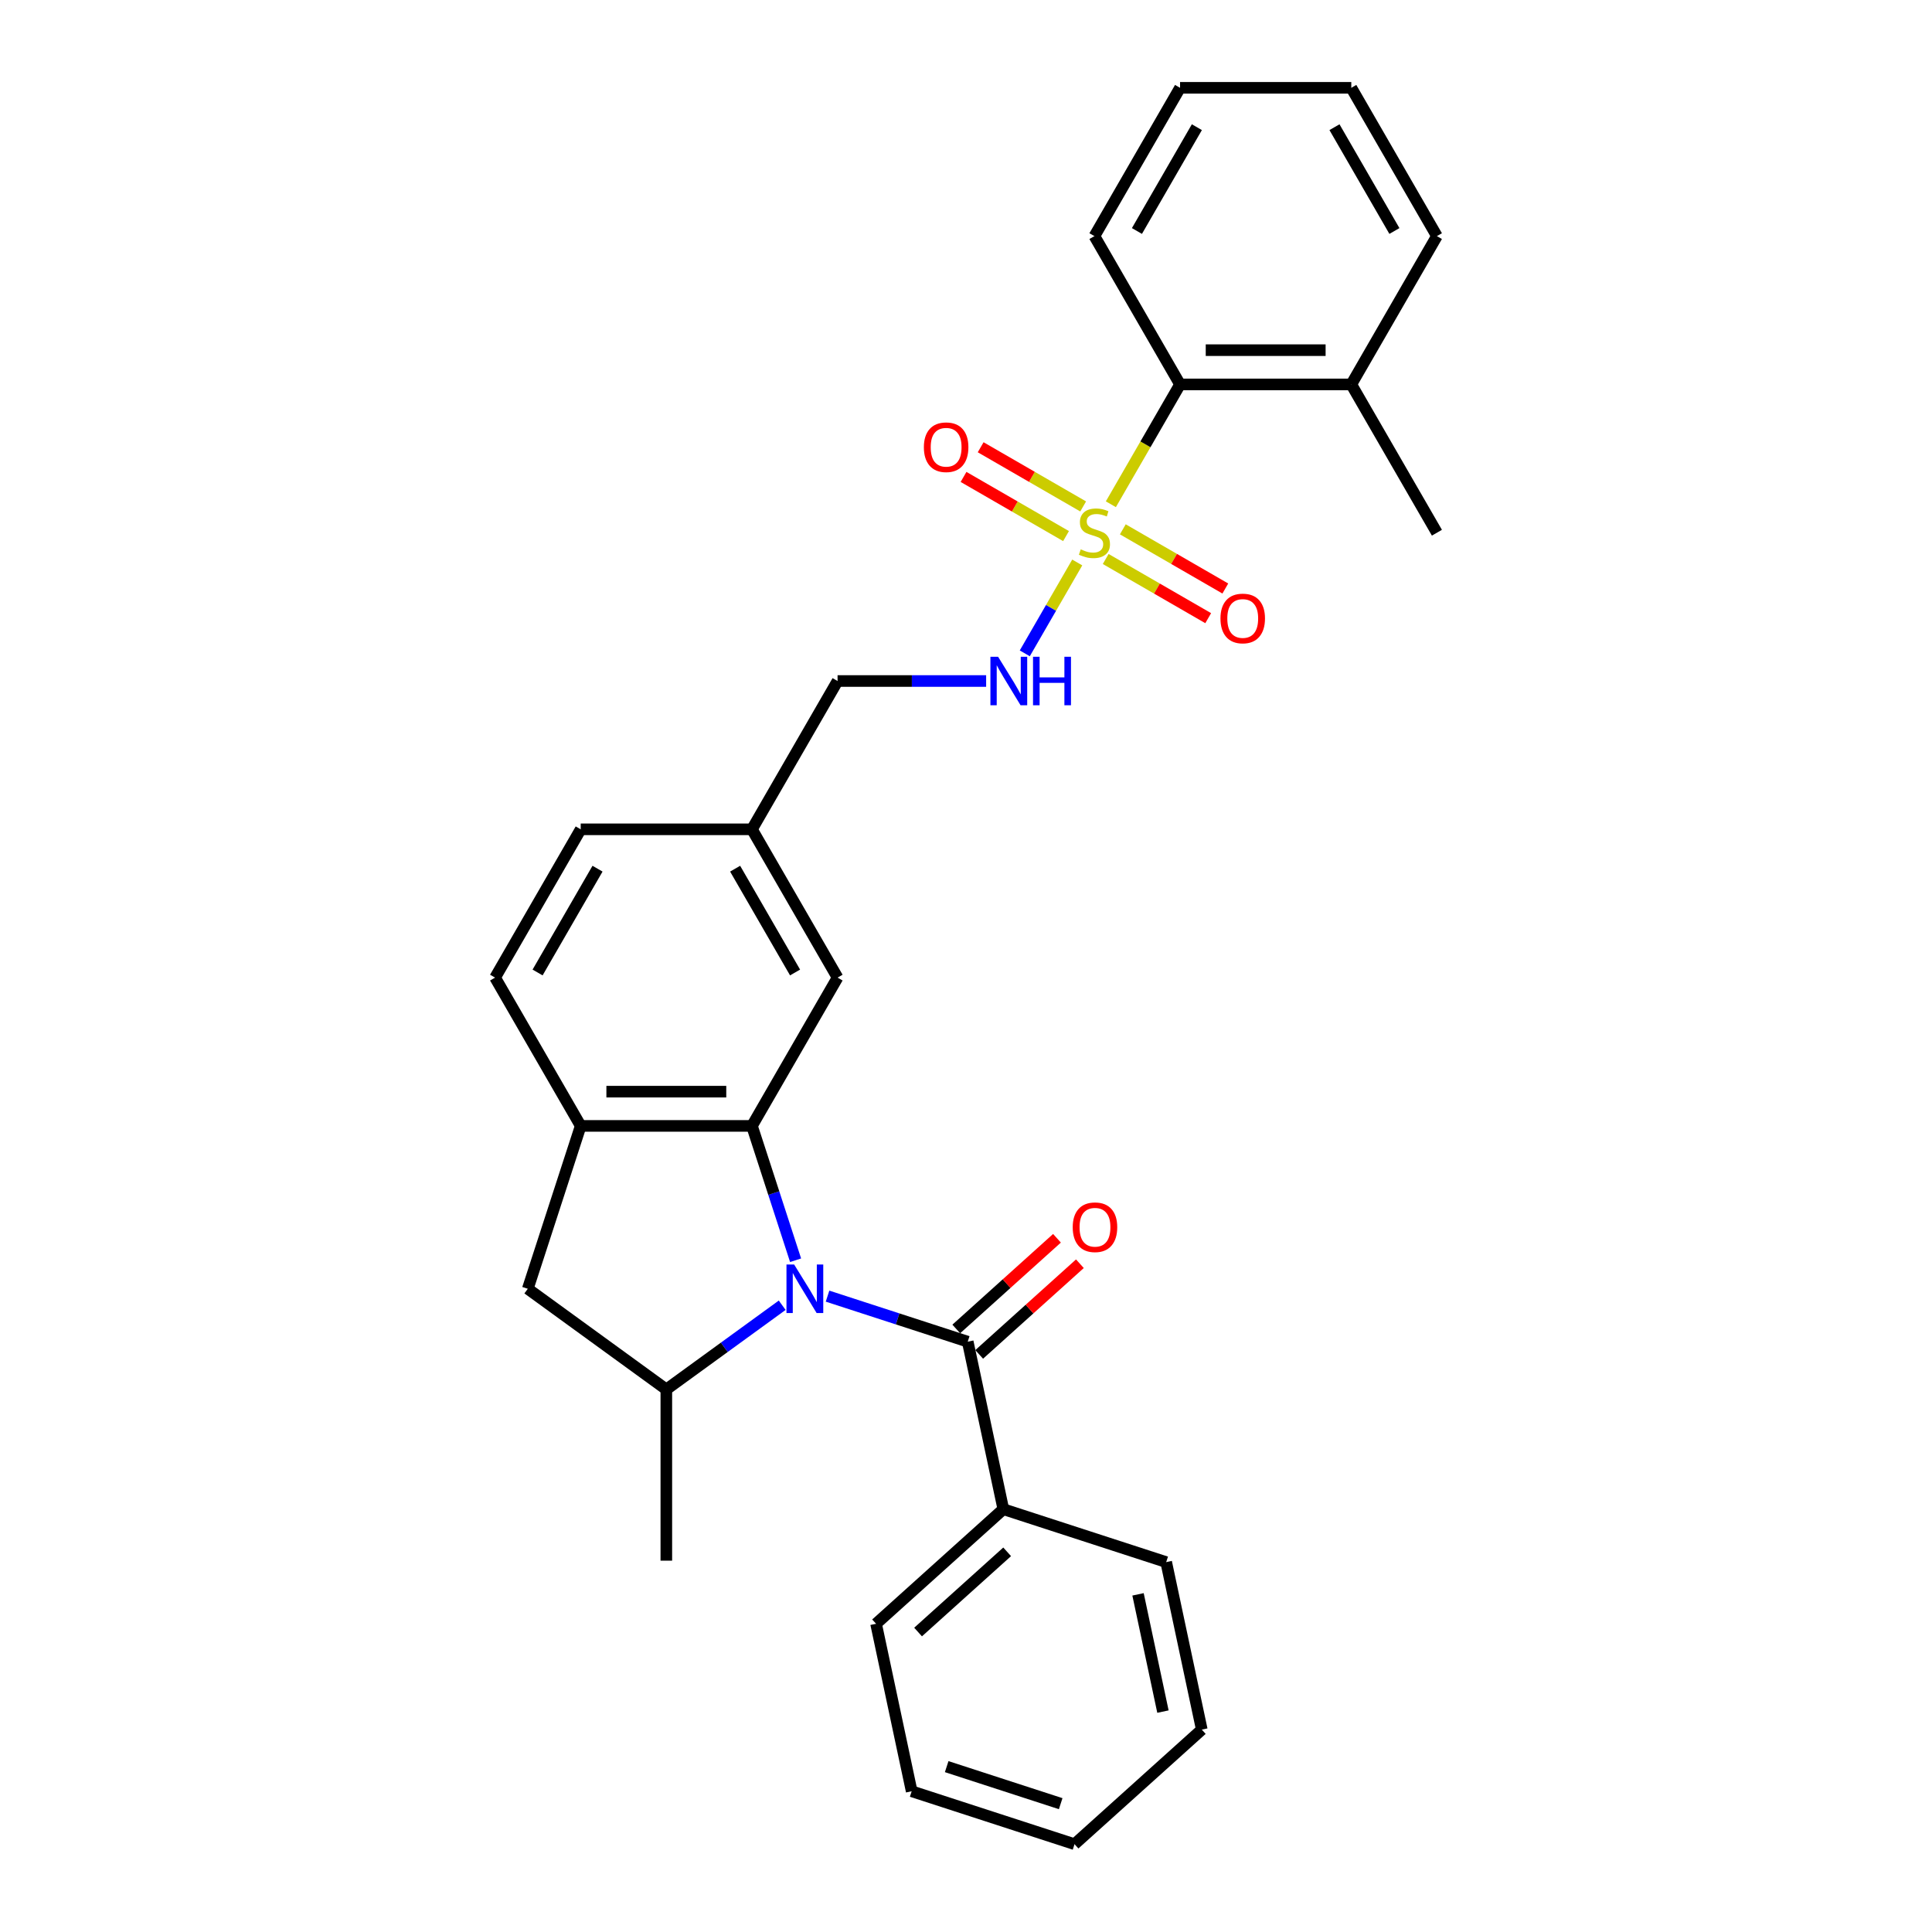 <?xml version='1.0' encoding='iso-8859-1'?>
<svg version='1.1' baseProfile='full'
              xmlns='http://www.w3.org/2000/svg'
                      xmlns:rdkit='http://www.rdkit.org/xml'
                      xmlns:xlink='http://www.w3.org/1999/xlink'
                  xml:space='preserve'
width='1000px' height='1000px' viewBox='0 0 1000 1000'>
<!-- END OF HEADER -->
<rect style='opacity:1.0;fill:#FFFFFF;stroke:none' width='1000' height='1000' x='0' y='0'> </rect>
<path class='bond-1' d='M 411.799,652.299 L 400.503,617.534' style='fill:none;fill-rule:evenodd;stroke:#0000FF;stroke-width:6px;stroke-linecap:butt;stroke-linejoin:miter;stroke-opacity:1' />
<path class='bond-1' d='M 400.503,617.534 L 389.208,582.769' style='fill:none;fill-rule:evenodd;stroke:#000000;stroke-width:6px;stroke-linecap:butt;stroke-linejoin:miter;stroke-opacity:1' />
<path class='bond-2' d='M 428.332,670.878 L 464.612,682.666' style='fill:none;fill-rule:evenodd;stroke:#0000FF;stroke-width:6px;stroke-linecap:butt;stroke-linejoin:miter;stroke-opacity:1' />
<path class='bond-2' d='M 464.612,682.666 L 500.893,694.454' style='fill:none;fill-rule:evenodd;stroke:#000000;stroke-width:6px;stroke-linecap:butt;stroke-linejoin:miter;stroke-opacity:1' />
<path class='bond-3' d='M 404.862,675.591 L 374.876,697.377' style='fill:none;fill-rule:evenodd;stroke:#0000FF;stroke-width:6px;stroke-linecap:butt;stroke-linejoin:miter;stroke-opacity:1' />
<path class='bond-3' d='M 374.876,697.377 L 344.891,719.163' style='fill:none;fill-rule:evenodd;stroke:#000000;stroke-width:6px;stroke-linecap:butt;stroke-linejoin:miter;stroke-opacity:1' />
<path class='bond-0' d='M 557.582,291.137 L 544.004,314.653' style='fill:none;fill-rule:evenodd;stroke:#CCCC00;stroke-width:6px;stroke-linecap:butt;stroke-linejoin:miter;stroke-opacity:1' />
<path class='bond-0' d='M 544.004,314.653 L 530.427,338.17' style='fill:none;fill-rule:evenodd;stroke:#0000FF;stroke-width:6px;stroke-linecap:butt;stroke-linejoin:miter;stroke-opacity:1' />
<path class='bond-5' d='M 574.98,261.001 L 592.886,229.987' style='fill:none;fill-rule:evenodd;stroke:#CCCC00;stroke-width:6px;stroke-linecap:butt;stroke-linejoin:miter;stroke-opacity:1' />
<path class='bond-5' d='M 592.886,229.987 L 610.792,198.973' style='fill:none;fill-rule:evenodd;stroke:#000000;stroke-width:6px;stroke-linecap:butt;stroke-linejoin:miter;stroke-opacity:1' />
<path class='bond-8' d='M 560.643,262.13 L 534.117,246.815' style='fill:none;fill-rule:evenodd;stroke:#CCCC00;stroke-width:6px;stroke-linecap:butt;stroke-linejoin:miter;stroke-opacity:1' />
<path class='bond-8' d='M 534.117,246.815 L 507.59,231.5' style='fill:none;fill-rule:evenodd;stroke:#FF0000;stroke-width:6px;stroke-linecap:butt;stroke-linejoin:miter;stroke-opacity:1' />
<path class='bond-8' d='M 551.78,277.482 L 525.253,262.167' style='fill:none;fill-rule:evenodd;stroke:#CCCC00;stroke-width:6px;stroke-linecap:butt;stroke-linejoin:miter;stroke-opacity:1' />
<path class='bond-8' d='M 525.253,262.167 L 498.726,246.852' style='fill:none;fill-rule:evenodd;stroke:#FF0000;stroke-width:6px;stroke-linecap:butt;stroke-linejoin:miter;stroke-opacity:1' />
<path class='bond-9' d='M 572.308,289.334 L 598.834,304.649' style='fill:none;fill-rule:evenodd;stroke:#CCCC00;stroke-width:6px;stroke-linecap:butt;stroke-linejoin:miter;stroke-opacity:1' />
<path class='bond-9' d='M 598.834,304.649 L 625.361,319.964' style='fill:none;fill-rule:evenodd;stroke:#FF0000;stroke-width:6px;stroke-linecap:butt;stroke-linejoin:miter;stroke-opacity:1' />
<path class='bond-9' d='M 581.171,273.982 L 607.698,289.297' style='fill:none;fill-rule:evenodd;stroke:#CCCC00;stroke-width:6px;stroke-linecap:butt;stroke-linejoin:miter;stroke-opacity:1' />
<path class='bond-9' d='M 607.698,289.297 L 634.224,304.613' style='fill:none;fill-rule:evenodd;stroke:#FF0000;stroke-width:6px;stroke-linecap:butt;stroke-linejoin:miter;stroke-opacity:1' />
<path class='bond-4' d='M 389.208,582.769 L 300.574,582.769' style='fill:none;fill-rule:evenodd;stroke:#000000;stroke-width:6px;stroke-linecap:butt;stroke-linejoin:miter;stroke-opacity:1' />
<path class='bond-4' d='M 375.913,565.042 L 313.869,565.042' style='fill:none;fill-rule:evenodd;stroke:#000000;stroke-width:6px;stroke-linecap:butt;stroke-linejoin:miter;stroke-opacity:1' />
<path class='bond-10' d='M 389.208,582.769 L 433.525,506.01' style='fill:none;fill-rule:evenodd;stroke:#000000;stroke-width:6px;stroke-linecap:butt;stroke-linejoin:miter;stroke-opacity:1' />
<path class='bond-11' d='M 506.824,701.041 L 532.888,677.572' style='fill:none;fill-rule:evenodd;stroke:#000000;stroke-width:6px;stroke-linecap:butt;stroke-linejoin:miter;stroke-opacity:1' />
<path class='bond-11' d='M 532.888,677.572 L 558.953,654.103' style='fill:none;fill-rule:evenodd;stroke:#FF0000;stroke-width:6px;stroke-linecap:butt;stroke-linejoin:miter;stroke-opacity:1' />
<path class='bond-11' d='M 494.962,687.868 L 521.027,664.399' style='fill:none;fill-rule:evenodd;stroke:#000000;stroke-width:6px;stroke-linecap:butt;stroke-linejoin:miter;stroke-opacity:1' />
<path class='bond-11' d='M 521.027,664.399 L 547.092,640.93' style='fill:none;fill-rule:evenodd;stroke:#FF0000;stroke-width:6px;stroke-linecap:butt;stroke-linejoin:miter;stroke-opacity:1' />
<path class='bond-12' d='M 500.893,694.454 L 519.321,781.151' style='fill:none;fill-rule:evenodd;stroke:#000000;stroke-width:6px;stroke-linecap:butt;stroke-linejoin:miter;stroke-opacity:1' />
<path class='bond-7' d='M 344.891,719.163 L 273.184,667.065' style='fill:none;fill-rule:evenodd;stroke:#000000;stroke-width:6px;stroke-linecap:butt;stroke-linejoin:miter;stroke-opacity:1' />
<path class='bond-18' d='M 344.891,719.163 L 344.891,807.797' style='fill:none;fill-rule:evenodd;stroke:#000000;stroke-width:6px;stroke-linecap:butt;stroke-linejoin:miter;stroke-opacity:1' />
<path class='bond-13' d='M 300.574,582.769 L 256.257,506.01' style='fill:none;fill-rule:evenodd;stroke:#000000;stroke-width:6px;stroke-linecap:butt;stroke-linejoin:miter;stroke-opacity:1' />
<path class='bond-29' d='M 300.574,582.769 L 273.184,667.065' style='fill:none;fill-rule:evenodd;stroke:#000000;stroke-width:6px;stroke-linecap:butt;stroke-linejoin:miter;stroke-opacity:1' />
<path class='bond-14' d='M 610.792,198.973 L 699.426,198.973' style='fill:none;fill-rule:evenodd;stroke:#000000;stroke-width:6px;stroke-linecap:butt;stroke-linejoin:miter;stroke-opacity:1' />
<path class='bond-14' d='M 624.087,181.246 L 686.131,181.246' style='fill:none;fill-rule:evenodd;stroke:#000000;stroke-width:6px;stroke-linecap:butt;stroke-linejoin:miter;stroke-opacity:1' />
<path class='bond-19' d='M 610.792,198.973 L 566.475,122.214' style='fill:none;fill-rule:evenodd;stroke:#000000;stroke-width:6px;stroke-linecap:butt;stroke-linejoin:miter;stroke-opacity:1' />
<path class='bond-6' d='M 510.423,352.491 L 471.974,352.491' style='fill:none;fill-rule:evenodd;stroke:#0000FF;stroke-width:6px;stroke-linecap:butt;stroke-linejoin:miter;stroke-opacity:1' />
<path class='bond-6' d='M 471.974,352.491 L 433.525,352.491' style='fill:none;fill-rule:evenodd;stroke:#000000;stroke-width:6px;stroke-linecap:butt;stroke-linejoin:miter;stroke-opacity:1' />
<path class='bond-15' d='M 433.525,506.01 L 389.208,429.251' style='fill:none;fill-rule:evenodd;stroke:#000000;stroke-width:6px;stroke-linecap:butt;stroke-linejoin:miter;stroke-opacity:1' />
<path class='bond-15' d='M 411.525,503.359 L 380.503,449.628' style='fill:none;fill-rule:evenodd;stroke:#000000;stroke-width:6px;stroke-linecap:butt;stroke-linejoin:miter;stroke-opacity:1' />
<path class='bond-20' d='M 519.321,781.151 L 453.453,840.459' style='fill:none;fill-rule:evenodd;stroke:#000000;stroke-width:6px;stroke-linecap:butt;stroke-linejoin:miter;stroke-opacity:1' />
<path class='bond-20' d='M 521.302,803.221 L 475.195,844.736' style='fill:none;fill-rule:evenodd;stroke:#000000;stroke-width:6px;stroke-linecap:butt;stroke-linejoin:miter;stroke-opacity:1' />
<path class='bond-21' d='M 519.321,781.151 L 603.617,808.541' style='fill:none;fill-rule:evenodd;stroke:#000000;stroke-width:6px;stroke-linecap:butt;stroke-linejoin:miter;stroke-opacity:1' />
<path class='bond-30' d='M 256.257,506.01 L 300.574,429.251' style='fill:none;fill-rule:evenodd;stroke:#000000;stroke-width:6px;stroke-linecap:butt;stroke-linejoin:miter;stroke-opacity:1' />
<path class='bond-30' d='M 278.256,503.359 L 309.278,449.628' style='fill:none;fill-rule:evenodd;stroke:#000000;stroke-width:6px;stroke-linecap:butt;stroke-linejoin:miter;stroke-opacity:1' />
<path class='bond-22' d='M 699.426,198.973 L 743.743,275.732' style='fill:none;fill-rule:evenodd;stroke:#000000;stroke-width:6px;stroke-linecap:butt;stroke-linejoin:miter;stroke-opacity:1' />
<path class='bond-23' d='M 699.426,198.973 L 743.743,122.214' style='fill:none;fill-rule:evenodd;stroke:#000000;stroke-width:6px;stroke-linecap:butt;stroke-linejoin:miter;stroke-opacity:1' />
<path class='bond-16' d='M 389.208,429.251 L 433.525,352.491' style='fill:none;fill-rule:evenodd;stroke:#000000;stroke-width:6px;stroke-linecap:butt;stroke-linejoin:miter;stroke-opacity:1' />
<path class='bond-17' d='M 389.208,429.251 L 300.574,429.251' style='fill:none;fill-rule:evenodd;stroke:#000000;stroke-width:6px;stroke-linecap:butt;stroke-linejoin:miter;stroke-opacity:1' />
<path class='bond-24' d='M 566.475,122.214 L 610.792,45.455' style='fill:none;fill-rule:evenodd;stroke:#000000;stroke-width:6px;stroke-linecap:butt;stroke-linejoin:miter;stroke-opacity:1' />
<path class='bond-24' d='M 588.475,119.563 L 619.497,65.832' style='fill:none;fill-rule:evenodd;stroke:#000000;stroke-width:6px;stroke-linecap:butt;stroke-linejoin:miter;stroke-opacity:1' />
<path class='bond-25' d='M 453.453,840.459 L 471.881,927.156' style='fill:none;fill-rule:evenodd;stroke:#000000;stroke-width:6px;stroke-linecap:butt;stroke-linejoin:miter;stroke-opacity:1' />
<path class='bond-26' d='M 603.617,808.541 L 622.045,895.238' style='fill:none;fill-rule:evenodd;stroke:#000000;stroke-width:6px;stroke-linecap:butt;stroke-linejoin:miter;stroke-opacity:1' />
<path class='bond-26' d='M 589.042,825.231 L 601.941,885.919' style='fill:none;fill-rule:evenodd;stroke:#000000;stroke-width:6px;stroke-linecap:butt;stroke-linejoin:miter;stroke-opacity:1' />
<path class='bond-32' d='M 743.743,122.214 L 699.426,45.455' style='fill:none;fill-rule:evenodd;stroke:#000000;stroke-width:6px;stroke-linecap:butt;stroke-linejoin:miter;stroke-opacity:1' />
<path class='bond-32' d='M 721.744,119.563 L 690.722,65.832' style='fill:none;fill-rule:evenodd;stroke:#000000;stroke-width:6px;stroke-linecap:butt;stroke-linejoin:miter;stroke-opacity:1' />
<path class='bond-27' d='M 610.792,45.455 L 699.426,45.455' style='fill:none;fill-rule:evenodd;stroke:#000000;stroke-width:6px;stroke-linecap:butt;stroke-linejoin:miter;stroke-opacity:1' />
<path class='bond-31' d='M 471.881,927.156 L 556.177,954.545' style='fill:none;fill-rule:evenodd;stroke:#000000;stroke-width:6px;stroke-linecap:butt;stroke-linejoin:miter;stroke-opacity:1' />
<path class='bond-31' d='M 490.003,914.405 L 549.01,933.578' style='fill:none;fill-rule:evenodd;stroke:#000000;stroke-width:6px;stroke-linecap:butt;stroke-linejoin:miter;stroke-opacity:1' />
<path class='bond-28' d='M 622.045,895.238 L 556.177,954.545' style='fill:none;fill-rule:evenodd;stroke:#000000;stroke-width:6px;stroke-linecap:butt;stroke-linejoin:miter;stroke-opacity:1' />
<path  class='atom-0' d='M 411.049 654.514
L 419.274 667.809
Q 420.089 669.121, 421.401 671.497
Q 422.713 673.872, 422.784 674.014
L 422.784 654.514
L 426.116 654.514
L 426.116 679.615
L 422.677 679.615
L 413.849 665.08
Q 412.821 663.378, 411.722 661.428
Q 410.659 659.478, 410.339 658.875
L 410.339 679.615
L 407.078 679.615
L 407.078 654.514
L 411.049 654.514
' fill='#0000FF'/>
<path  class='atom-1' d='M 559.385 284.347
Q 559.668 284.454, 560.838 284.95
Q 562.008 285.446, 563.285 285.766
Q 564.596 286.049, 565.873 286.049
Q 568.248 286.049, 569.631 284.915
Q 571.013 283.745, 571.013 281.724
Q 571.013 280.341, 570.304 279.49
Q 569.631 278.639, 568.567 278.178
Q 567.504 277.718, 565.731 277.186
Q 563.497 276.512, 562.15 275.874
Q 560.838 275.236, 559.881 273.889
Q 558.959 272.541, 558.959 270.272
Q 558.959 267.117, 561.086 265.167
Q 563.249 263.217, 567.504 263.217
Q 570.411 263.217, 573.708 264.6
L 572.893 267.33
Q 569.879 266.089, 567.61 266.089
Q 565.164 266.089, 563.816 267.117
Q 562.469 268.11, 562.505 269.847
Q 562.505 271.194, 563.178 272.01
Q 563.887 272.825, 564.88 273.286
Q 565.908 273.747, 567.61 274.279
Q 569.879 274.988, 571.226 275.697
Q 572.573 276.406, 573.531 277.859
Q 574.523 279.278, 574.523 281.724
Q 574.523 285.198, 572.183 287.077
Q 569.879 288.921, 566.015 288.921
Q 563.781 288.921, 562.079 288.425
Q 560.413 287.964, 558.427 287.148
L 559.385 284.347
' fill='#CCCC00'/>
<path  class='atom-7' d='M 516.61 339.941
L 524.835 353.236
Q 525.651 354.548, 526.962 356.923
Q 528.274 359.299, 528.345 359.44
L 528.345 339.941
L 531.678 339.941
L 531.678 365.042
L 528.239 365.042
L 519.411 350.506
Q 518.383 348.804, 517.284 346.854
Q 516.22 344.904, 515.901 344.302
L 515.901 365.042
L 512.639 365.042
L 512.639 339.941
L 516.61 339.941
' fill='#0000FF'/>
<path  class='atom-7' d='M 534.691 339.941
L 538.095 339.941
L 538.095 350.612
L 550.929 350.612
L 550.929 339.941
L 554.333 339.941
L 554.333 365.042
L 550.929 365.042
L 550.929 353.449
L 538.095 353.449
L 538.095 365.042
L 534.691 365.042
L 534.691 339.941
' fill='#0000FF'/>
<path  class='atom-9' d='M 478.194 231.486
Q 478.194 225.459, 481.172 222.091
Q 484.15 218.723, 489.716 218.723
Q 495.282 218.723, 498.261 222.091
Q 501.239 225.459, 501.239 231.486
Q 501.239 237.584, 498.225 241.059
Q 495.212 244.498, 489.716 244.498
Q 484.185 244.498, 481.172 241.059
Q 478.194 237.62, 478.194 231.486
M 489.716 241.661
Q 493.545 241.661, 495.602 239.109
Q 497.693 236.521, 497.693 231.486
Q 497.693 226.558, 495.602 224.076
Q 493.545 221.559, 489.716 221.559
Q 485.887 221.559, 483.795 224.041
Q 481.739 226.523, 481.739 231.486
Q 481.739 236.556, 483.795 239.109
Q 485.887 241.661, 489.716 241.661
' fill='#FF0000'/>
<path  class='atom-10' d='M 631.712 320.12
Q 631.712 314.093, 634.69 310.725
Q 637.668 307.357, 643.235 307.357
Q 648.801 307.357, 651.779 310.725
Q 654.757 314.093, 654.757 320.12
Q 654.757 326.218, 651.744 329.693
Q 648.73 333.132, 643.235 333.132
Q 637.704 333.132, 634.69 329.693
Q 631.712 326.254, 631.712 320.12
M 643.235 330.295
Q 647.064 330.295, 649.12 327.743
Q 651.212 325.154, 651.212 320.12
Q 651.212 315.192, 649.12 312.71
Q 647.064 310.193, 643.235 310.193
Q 639.406 310.193, 637.314 312.675
Q 635.258 315.157, 635.258 320.12
Q 635.258 325.19, 637.314 327.743
Q 639.406 330.295, 643.235 330.295
' fill='#FF0000'/>
<path  class='atom-12' d='M 555.238 635.218
Q 555.238 629.19, 558.216 625.822
Q 561.194 622.454, 566.761 622.454
Q 572.327 622.454, 575.305 625.822
Q 578.283 629.19, 578.283 635.218
Q 578.283 641.316, 575.27 644.79
Q 572.256 648.229, 566.761 648.229
Q 561.23 648.229, 558.216 644.79
Q 555.238 641.351, 555.238 635.218
M 566.761 645.393
Q 570.59 645.393, 572.646 642.84
Q 574.738 640.252, 574.738 635.218
Q 574.738 630.29, 572.646 627.808
Q 570.59 625.291, 566.761 625.291
Q 562.932 625.291, 560.84 627.772
Q 558.784 630.254, 558.784 635.218
Q 558.784 640.287, 560.84 642.84
Q 562.932 645.393, 566.761 645.393
' fill='#FF0000'/>
</svg>
